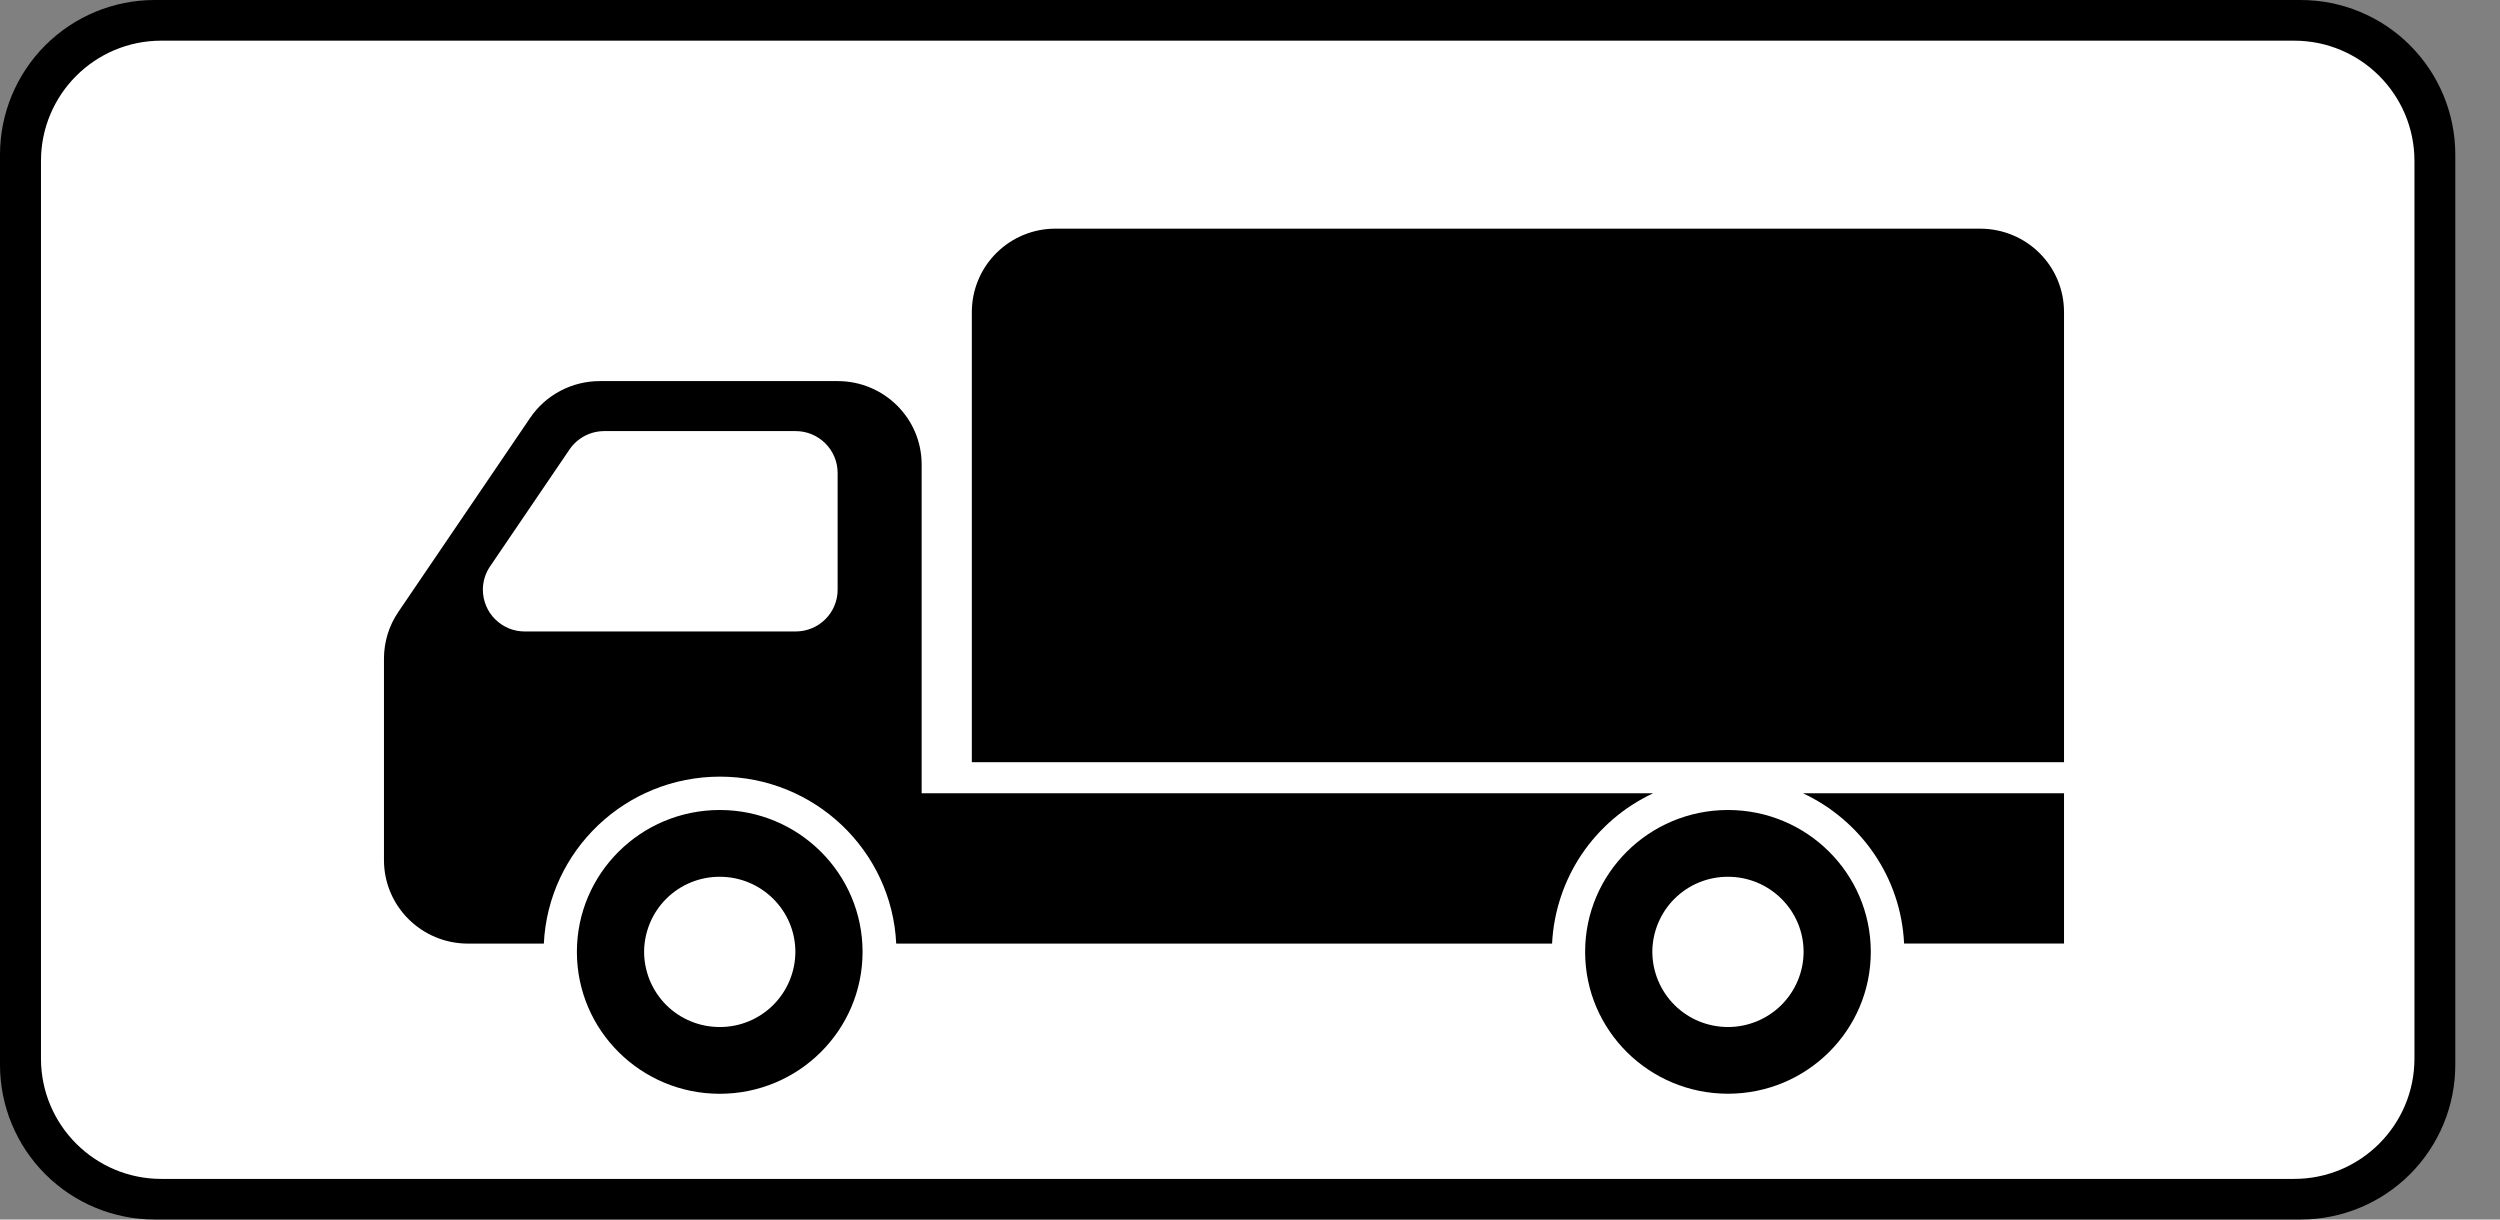 <?xml version="1.0" encoding="UTF-8"?> <svg xmlns="http://www.w3.org/2000/svg" width="41" height="20" viewBox="0 0 41 20" fill="none"><rect x="0" y="0" width="41" height="20" fill="#808080" stroke="none"/> <path d="M2.537 0H37.73C38.403 0 39.049 0.267 39.524 0.743C40 1.219 40.267 1.864 40.267 2.537V17.463C40.267 18.136 40 18.781 39.524 19.257C39.049 19.733 38.403 20 37.73 20H2.537C1.864 20 1.219 19.733 0.743 19.257C0.267 18.781 0 18.136 0 17.463L0 2.537C0 1.864 0.267 1.219 0.743 0.743C1.219 0.267 1.864 0 2.537 0Z" fill="black"></path> <path d="M37.624 0.667H2.645C1.555 0.667 0.672 1.55 0.672 2.64V17.361C0.672 18.45 1.555 19.334 2.645 19.334H37.624C38.714 19.334 39.597 18.45 39.597 17.361V2.64C39.597 1.55 38.714 0.667 37.624 0.667Z" fill="white"></path> <path d="M9.836 6.25C9.611 6.25 9.389 6.305 9.19 6.41C8.991 6.515 8.82 6.667 8.694 6.854L6.533 10.035C6.379 10.261 6.297 10.528 6.297 10.801V14.106C6.297 14.862 6.914 15.475 7.675 15.475H8.919C8.992 13.951 10.256 12.737 11.808 12.737C13.36 12.737 14.626 13.951 14.698 15.475H25.454C25.48 14.952 25.648 14.446 25.939 14.012C26.232 13.578 26.637 13.231 27.111 13.01H15.115V7.617C15.115 6.861 14.498 6.25 13.738 6.25H9.836ZM9.908 7.07H13.049C13.429 7.07 13.737 7.378 13.737 7.756V9.672C13.737 10.05 13.429 10.356 13.049 10.356H8.607C8.517 10.356 8.428 10.339 8.344 10.305C8.261 10.27 8.185 10.22 8.121 10.156C8.057 10.093 8.006 10.018 7.972 9.934C7.937 9.851 7.919 9.762 7.919 9.672C7.919 9.535 7.96 9.402 8.037 9.289L9.339 7.373C9.467 7.184 9.68 7.071 9.908 7.07Z" fill="black"></path> <path d="M17.316 3.75C17.135 3.749 16.956 3.783 16.789 3.852C16.622 3.92 16.47 4.021 16.342 4.148C16.214 4.275 16.112 4.426 16.043 4.593C15.973 4.759 15.938 4.938 15.938 5.119V12.5H33.85V5.119C33.85 4.36 33.236 3.75 32.472 3.75H17.316ZM28.339 13.284C27.045 13.284 25.996 14.325 25.996 15.611C25.996 16.896 27.045 17.937 28.339 17.937C29.632 17.937 30.681 16.896 30.681 15.611C30.681 14.325 29.632 13.284 28.339 13.284ZM28.339 14.379C29.023 14.379 29.579 14.931 29.579 15.611C29.578 15.938 29.446 16.252 29.214 16.483C28.981 16.714 28.666 16.843 28.339 16.843C28.176 16.843 28.015 16.811 27.865 16.75C27.715 16.688 27.578 16.598 27.463 16.483C27.348 16.369 27.257 16.233 27.194 16.083C27.131 15.933 27.099 15.773 27.098 15.61C27.1 15.283 27.231 14.969 27.463 14.738C27.696 14.507 28.011 14.378 28.339 14.379Z" fill="black"></path> <path d="M31.227 15.474C31.176 14.383 30.513 13.452 29.57 13.01H33.85V15.474H31.227ZM11.804 13.284C10.51 13.284 9.461 14.326 9.461 15.611C9.461 16.896 10.51 17.938 11.804 17.938C13.097 17.938 14.146 16.896 14.146 15.611C14.146 14.326 13.097 13.284 11.804 13.284ZM11.804 14.379C12.488 14.379 13.044 14.931 13.044 15.611C13.043 15.939 12.911 16.253 12.679 16.484C12.446 16.715 12.132 16.844 11.804 16.843C11.641 16.843 11.48 16.812 11.33 16.75C11.18 16.689 11.043 16.598 10.928 16.484C10.813 16.369 10.722 16.233 10.659 16.084C10.597 15.934 10.564 15.773 10.563 15.611C10.565 15.283 10.696 14.969 10.928 14.738C11.161 14.507 11.476 14.378 11.804 14.379Z" fill="black"></path> </svg> 